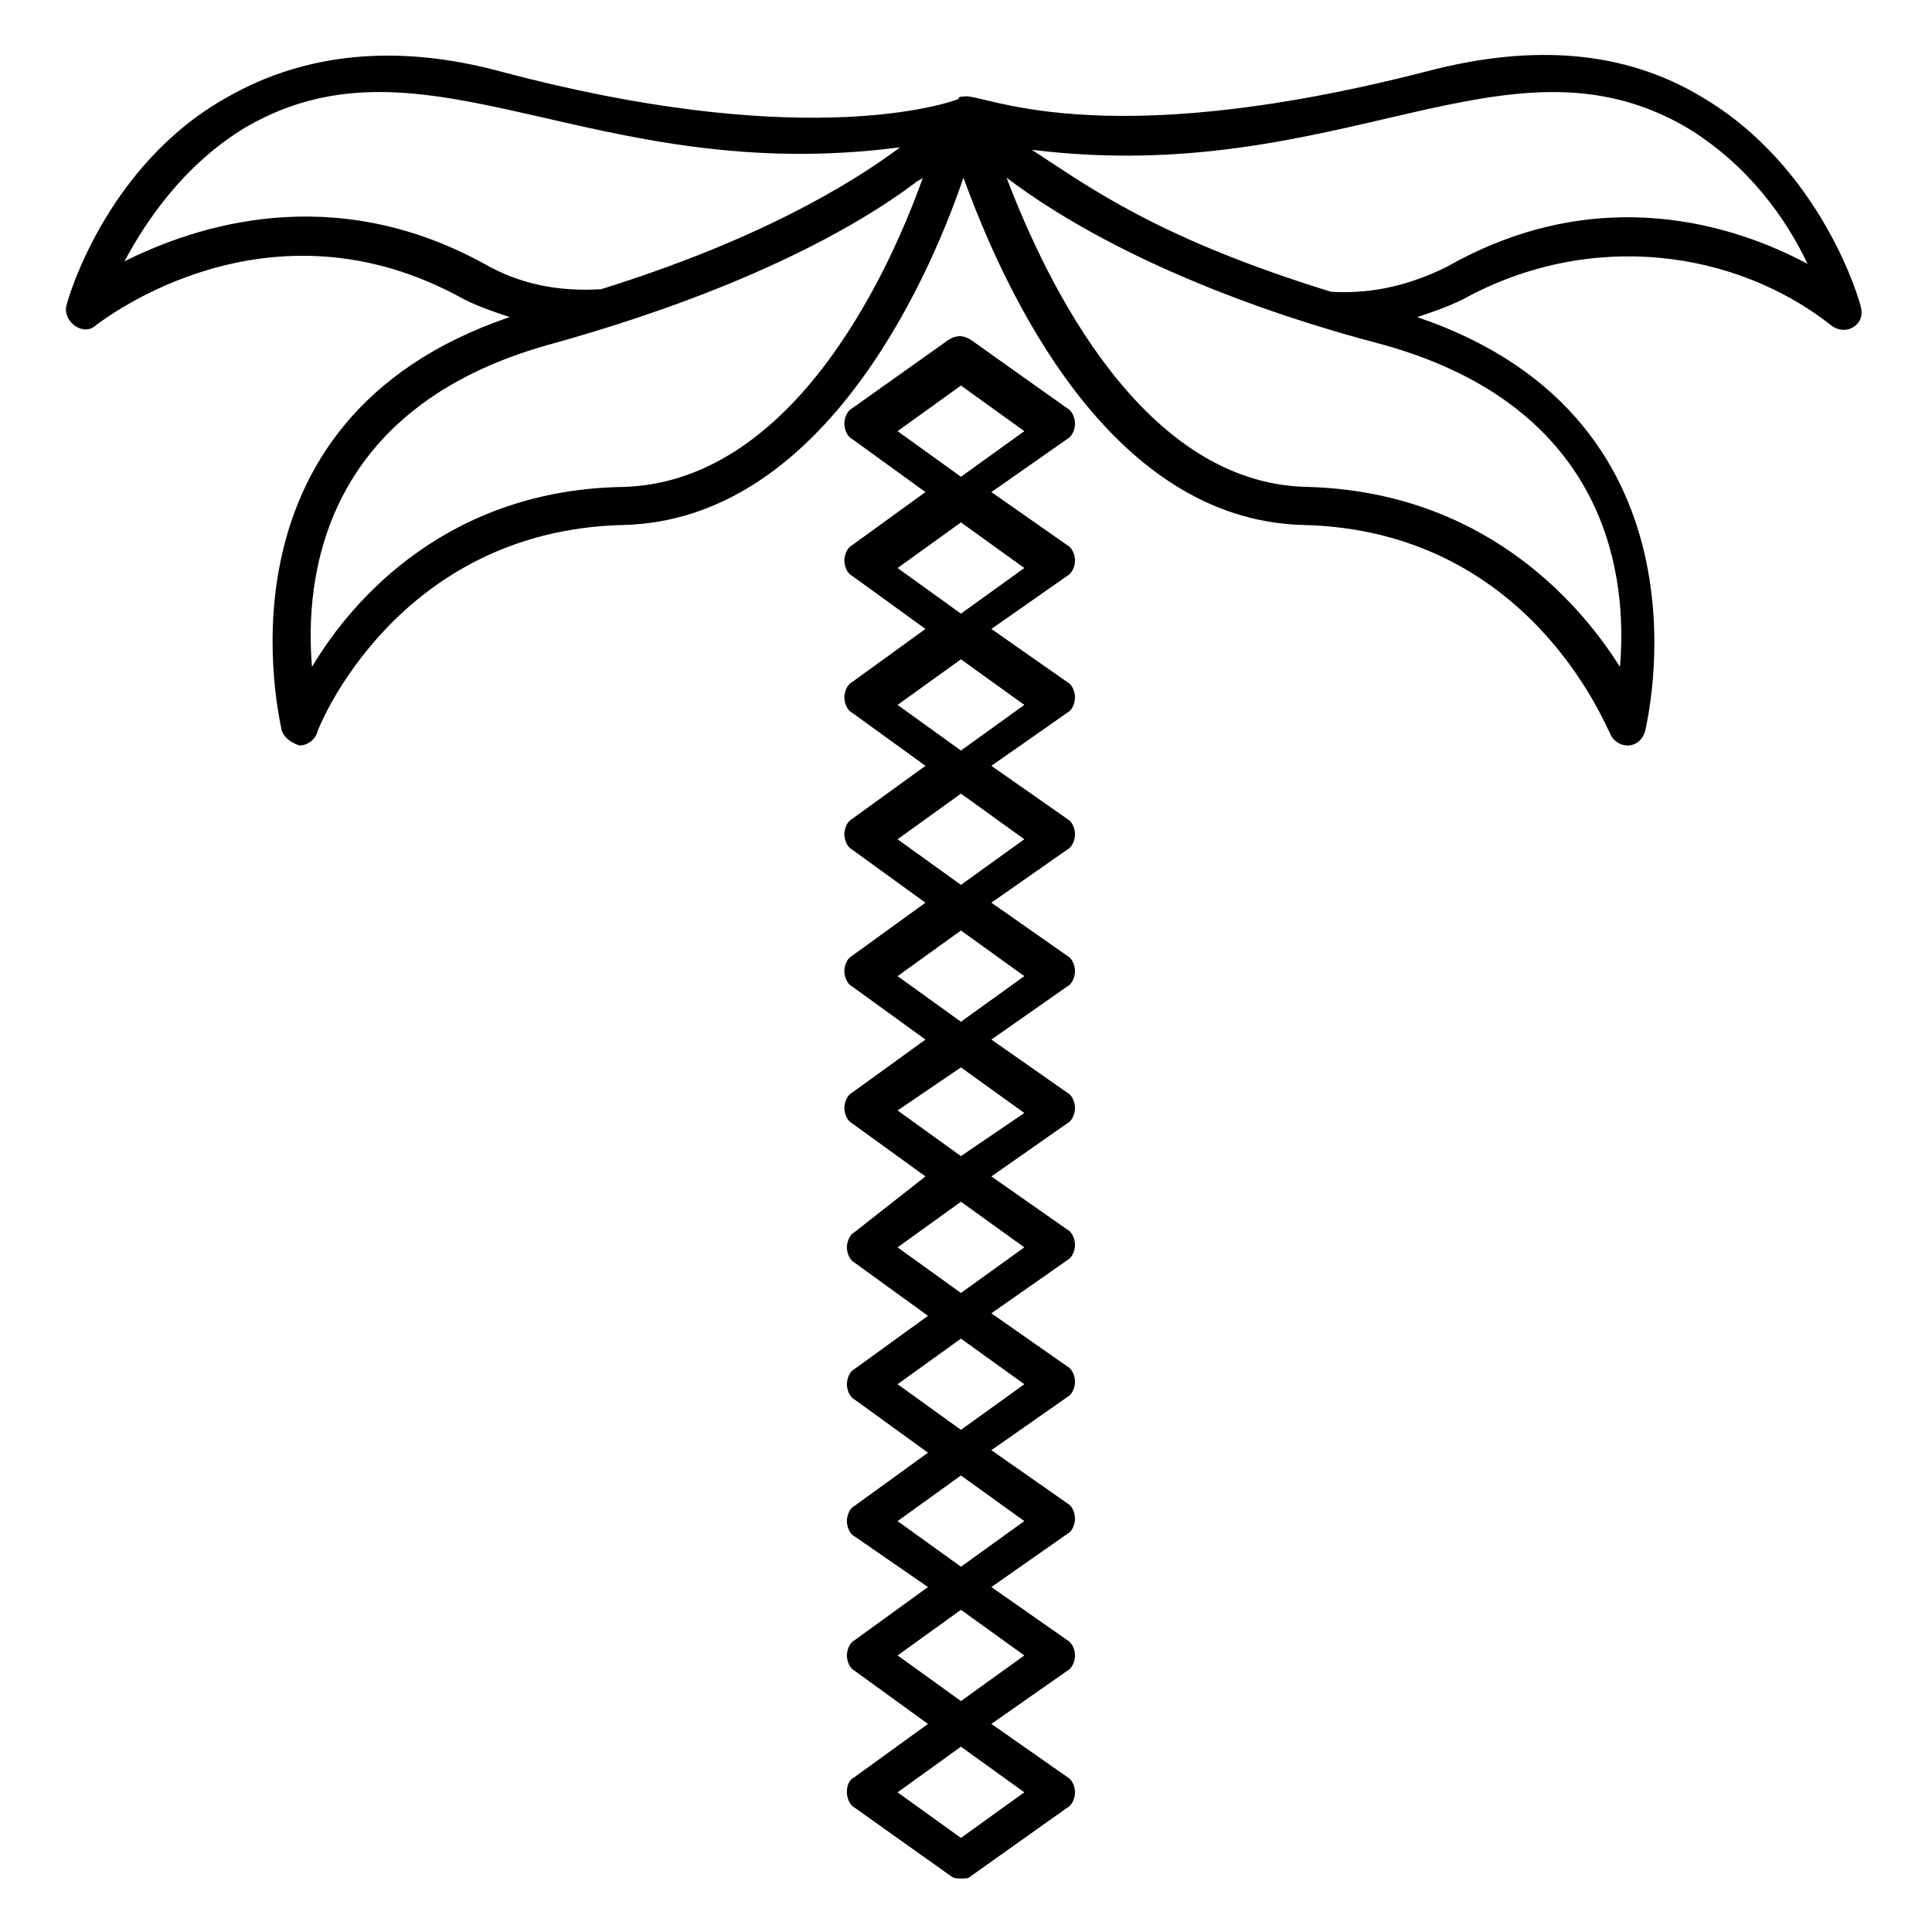 <?xml version="1.0" encoding="UTF-8"?>
<!-- Uploaded to: ICON Repo, www.svgrepo.com, Generator: ICON Repo Mixer Tools -->
<svg fill="#000000" width="800px" height="800px" version="1.1" viewBox="144 144 512 512" xmlns="http://www.w3.org/2000/svg">
 <g>
  <path d="m368.43 618.99c0 1.344 0.672 3.359 2.016 4.031l25.527 18.137c0.672 0.672 2.016 0.672 2.688 0.672 1.344 0 2.016 0 2.688-0.672l25.527-18.137c1.344-0.672 2.016-2.688 2.016-4.031s-0.672-3.359-2.016-4.031l-20.152-14.105 20.152-14.105c1.344-0.672 2.016-2.688 2.016-4.031s-0.672-3.359-2.016-4.031l-20.152-14.105 20.152-14.105c1.344-0.672 2.016-2.688 2.016-4.031s-0.672-3.359-2.016-4.031l-20.152-14.105 20.152-14.105c1.344-0.672 2.016-2.688 2.016-4.031s-0.672-3.359-2.016-4.031l-20.152-14.105 20.152-14.105c1.344-0.672 2.016-2.688 2.016-4.031s-0.672-3.359-2.016-4.031l-20.152-14.105 20.152-14.105c1.344-0.672 2.016-2.688 2.016-4.031s-0.672-3.359-2.016-4.031l-20.152-14.105 20.152-14.105c1.344-0.672 2.016-2.688 2.016-4.031s-0.672-3.359-2.016-4.031l-20.152-14.105 20.152-14.105c1.344-0.672 2.016-2.688 2.016-4.031s-0.672-3.359-2.016-4.031l-20.152-14.105 20.152-14.105c1.344-0.672 2.016-2.688 2.016-4.031s-0.672-3.359-2.016-4.031l-20.152-14.105 20.152-14.105c1.344-0.672 2.016-2.688 2.016-4.031s-0.672-3.359-2.016-4.031l-20.152-14.105 20.152-14.105c1.344-0.672 2.016-2.688 2.016-4.031s-0.672-3.359-2.016-4.031l-25.527-18.137c-2.016-1.344-4.031-1.344-6.047 0l-25.527 18.137c-1.344 0.672-2.016 2.688-2.016 4.031s0.672 3.359 2.016 4.031l19.48 14.105-19.48 14.105c-1.344 0.672-2.016 2.688-2.016 4.031s0.672 3.359 2.016 4.031l19.48 14.105-19.48 14.105c-1.344 0.672-2.016 2.688-2.016 4.031s0.672 3.359 2.016 4.031l19.48 14.105-19.48 14.105c-1.344 0.672-2.016 2.688-2.016 4.031s0.672 3.359 2.016 4.031l19.48 14.105-19.48 14.105c-1.344 0.672-2.016 2.688-2.016 4.031s0.672 3.359 2.016 4.031l19.48 14.105-19.48 14.105c-1.344 0.672-2.016 2.688-2.016 4.031s0.672 3.359 2.016 4.031l19.48 14.105-18.809 14.773c-1.344 0.672-2.016 2.688-2.016 4.031s0.672 3.359 2.016 4.031l19.48 14.105-19.48 14.105c-1.344 0.672-2.016 2.688-2.016 4.031s0.672 3.359 2.016 4.031l19.48 14.105-19.48 14.105c-1.344 0.672-2.016 2.688-2.016 4.031s0.672 3.359 2.016 4.031l19.48 13.438-19.48 14.105c-1.344 0.672-2.016 2.688-2.016 4.031s0.672 3.359 2.016 4.031l19.48 14.105-19.48 14.105c-1.344 0.672-2.016 2.016-2.016 4.031zm30.23-372.82 16.793 12.09-16.793 12.09-16.793-12.09zm0 36.273 16.793 12.09-16.793 12.09-16.793-12.09zm0 36.277 16.793 12.09-16.793 12.09-16.793-12.09zm0 35.602 16.793 12.09-16.793 12.09-16.793-12.09zm0 36.273 16.793 12.09-16.793 12.09-16.793-12.09zm0 36.273 16.793 12.09-16.793 11.422-16.793-12.09zm0 35.605 16.793 12.09-16.793 12.09-16.793-12.09zm0 36.273 16.793 12.09-16.793 12.09-16.793-12.09zm0 36.273 16.793 12.09-16.793 12.09-16.793-12.09zm0 35.602 16.793 12.09-16.793 12.09-16.793-12.09zm0 36.273 16.793 12.09-16.793 12.09-16.793-12.09z"/>
  <path d="m169.59 230.05c2.016-1.344 45.68-35.602 97.402-6.719 4.031 2.016 8.062 3.359 12.09 4.703-81.281 27.543-60.457 108.15-60.457 109.5 0.672 2.016 2.688 3.359 4.703 4.031 2.016 0 4.031-1.344 4.703-3.359 0-0.672 20.824-53.738 81.281-55.082 51.723-1.344 79.938-62.473 90.016-92.027 10.746 29.559 38.289 90.688 90.016 92.027 59.785 1.344 79.938 53.066 81.281 55.082 0.672 2.016 2.688 3.359 4.703 3.359s4.031-1.344 4.703-4.031c0-0.672 20.824-81.953-60.457-109.5 4.031-1.344 8.062-2.688 12.09-4.703 34.258-18.809 72.547-12.762 97.402 6.719 4.031 3.359 9.406 0 8.062-4.703 0-0.672-10.078-36.945-42.32-55.754-20.152-12.09-44.336-14.105-72.547-6.719-88.676 22.84-118.23 5.375-122.93 6.719-0.672 0-1.344 0-1.344 0.672-5.375 2.016-43.664 13.434-121.59-7.391-27.543-7.391-51.723-4.703-71.875 6.719-32.918 18.137-42.996 55.082-42.996 55.754-0.672 4.031 4.703 8.062 8.062 4.703zm139.72 42.992c-46.352 0.672-71.875 29.559-82.625 47.695-2.016-23.512 2.688-68.52 62.473-85.312 51.051-14.105 81.281-30.898 97.402-42.992 0.672-0.672 1.344-0.672 2.016-1.344-10.074 28.215-35.602 80.609-79.266 81.953zm264 47.695c-11.418-18.137-36.945-46.352-82.625-47.695-43.664-0.672-69.191-53.738-79.938-81.953 27.543 20.824 66.504 35.602 100.09 44.336 59.785 16.793 64.488 61.801 62.473 85.312zm17.465-143.08c16.793 10.078 26.871 24.855 32.242 36.273-18.809-10.078-55.082-22.168-95.387 0.672-9.406 4.703-19.48 7.391-30.898 6.719-45.68-14.105-63.816-27.543-79.266-37.617 81.953 10.074 125.62-33.59 173.31-6.047zm-381.55 0c47.695-27.543 91.359 16.121 173.31 5.375-13.434 10.078-38.289 24.855-79.266 37.617-11.418 0.672-21.496-1.344-30.898-6.719-40.305-22.168-76.578-10.078-95.387-0.672 5.371-10.078 15.449-25.527 32.242-35.602z"/>
 </g>
</svg>